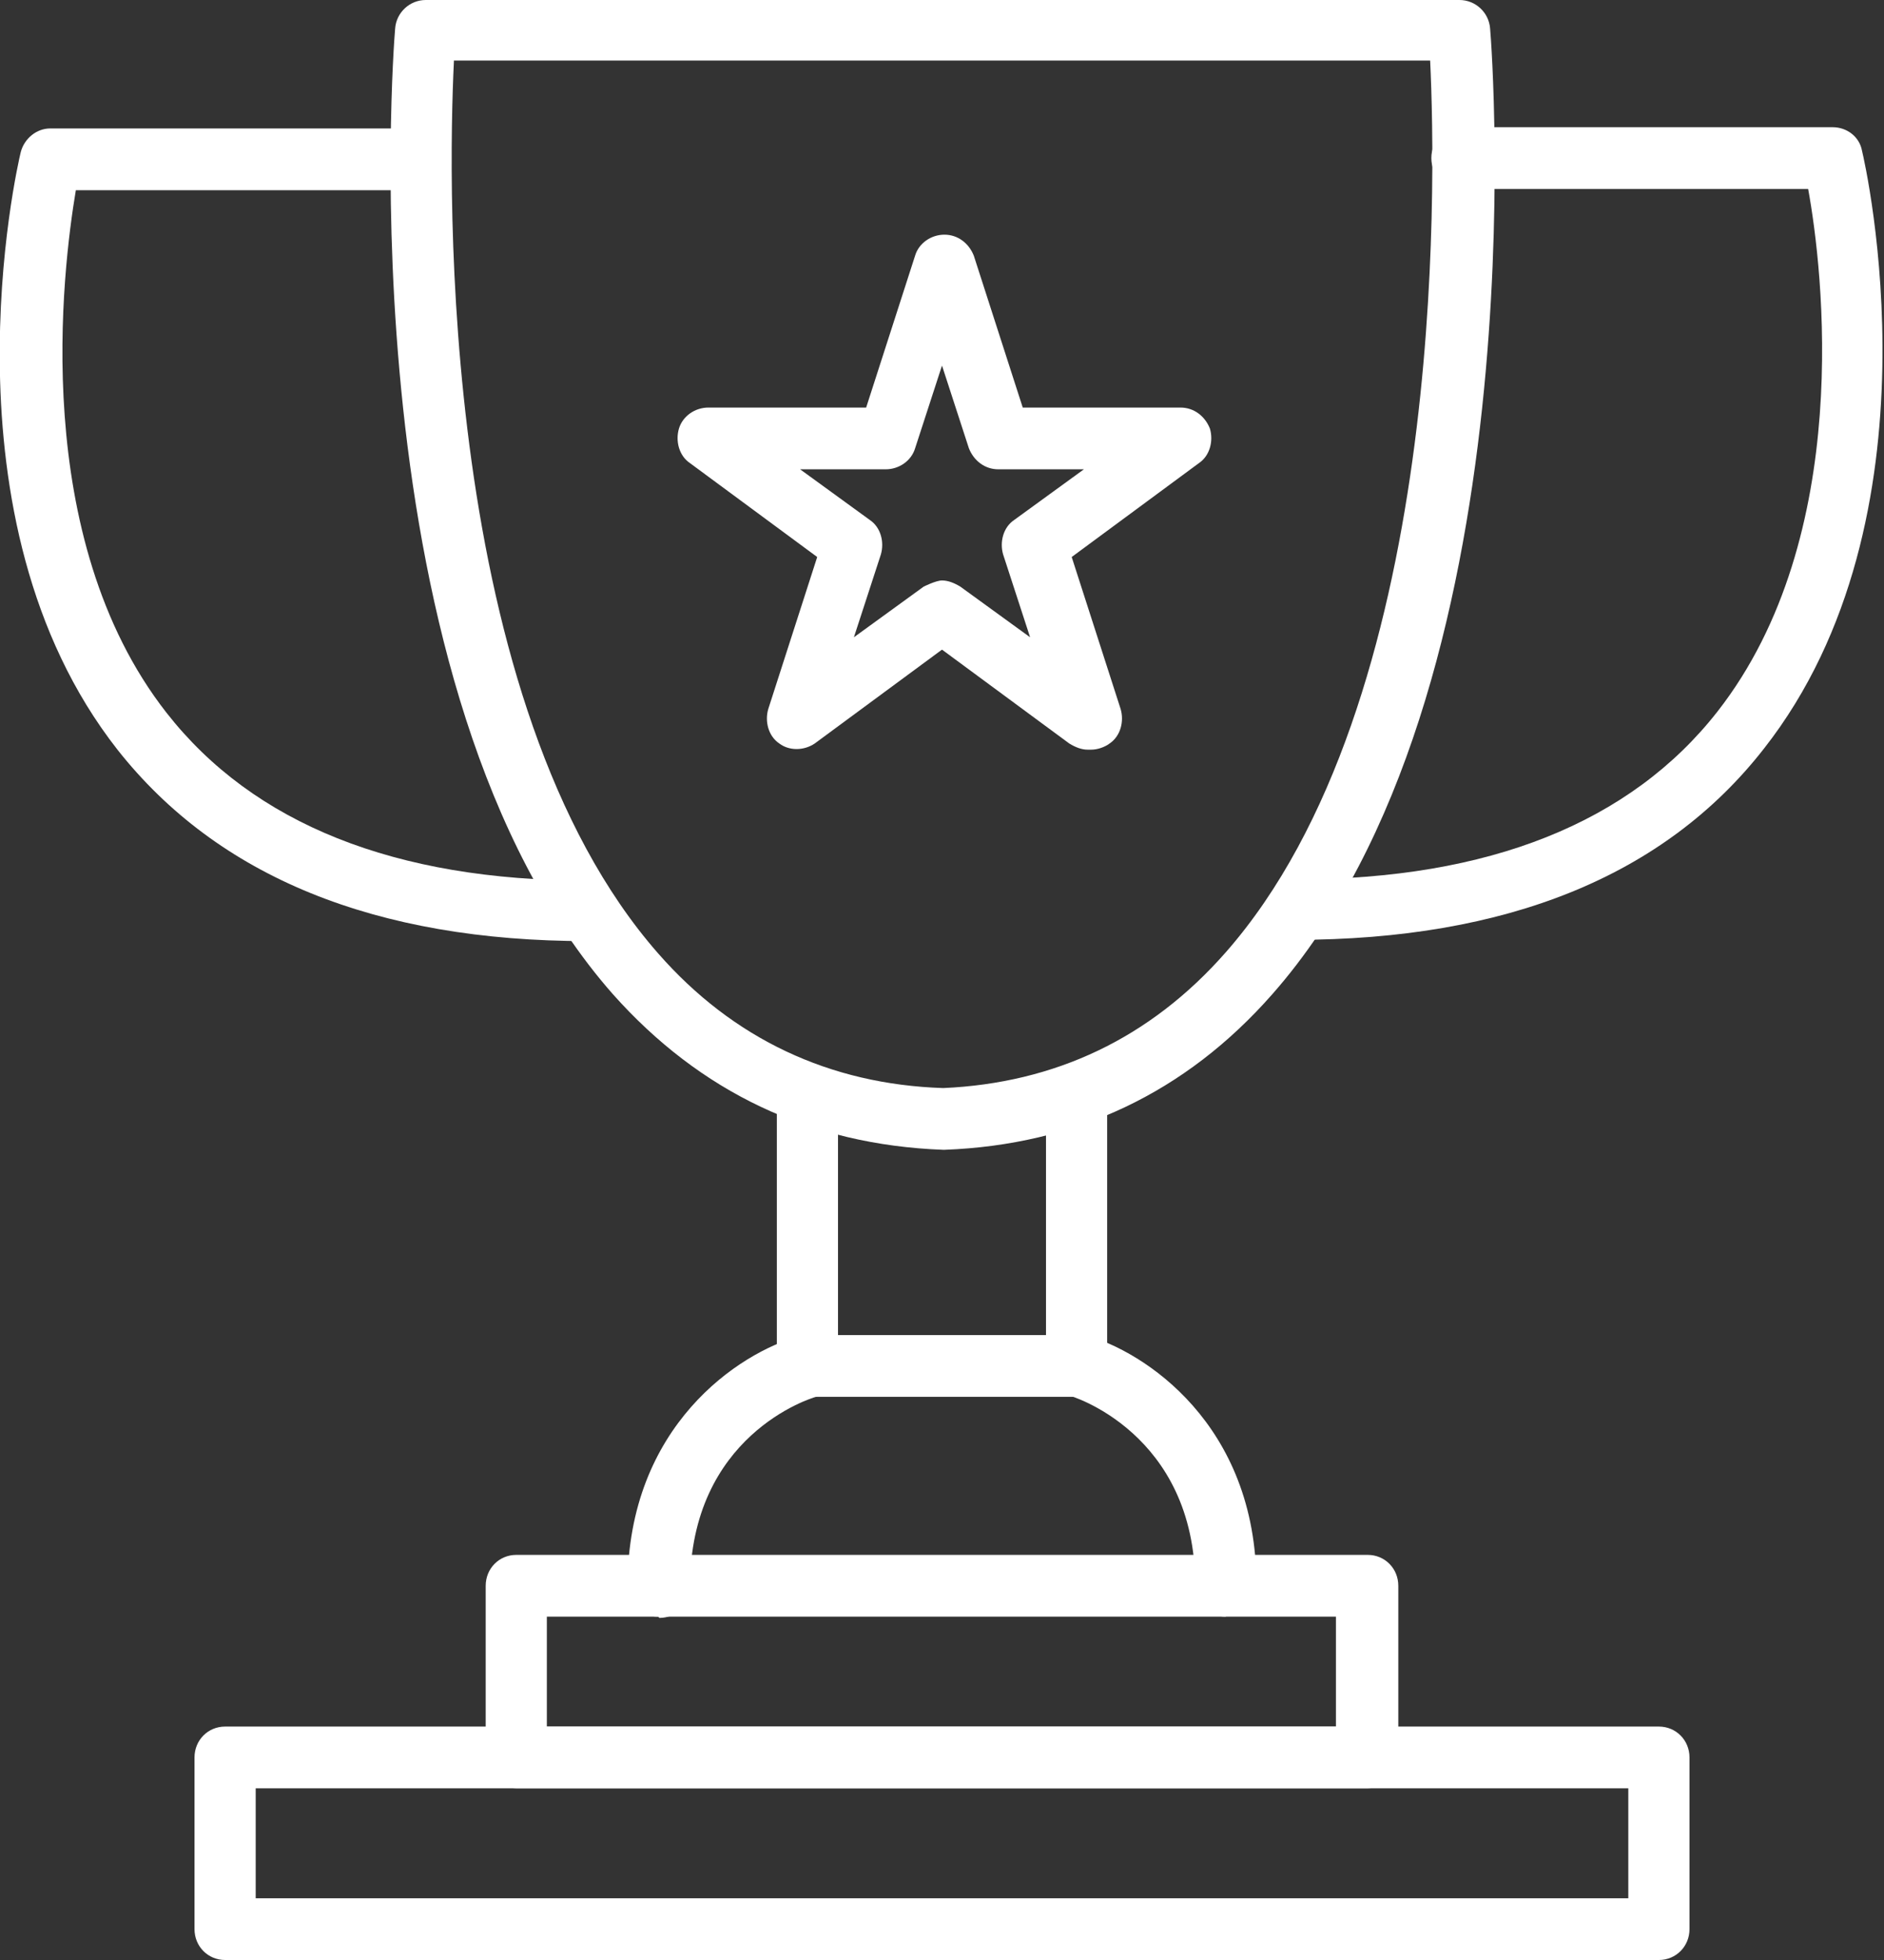 <svg width="50" height="52" viewBox="0 0 50 52" fill="none" xmlns="http://www.w3.org/2000/svg">
<rect x="0" y="0" width="50" height="52" fill="#333333" stroke="none"/>
<g clip-path="url(#clip0_1995_1559)">
<path d="M25.033 30.505C21.494 30.374 18.572 28.965 16.266 26.377C9.188 18.349 10.422 1.474 10.487 0.754C10.52 0.328 10.877 0 11.299 0H38.734C39.156 0 39.513 0.328 39.546 0.754C39.611 1.474 40.844 18.349 33.766 26.377C31.461 28.998 28.539 30.374 25.065 30.505H25.033ZM12.046 1.638C11.883 5.013 11.656 18.677 17.468 25.296C19.448 27.556 22.013 28.769 25.033 28.867C27.987 28.736 30.52 27.556 32.533 25.263C38.344 18.644 38.117 4.98 37.955 1.606H12.046V1.638Z" fill="white"/>
<path d="M15.584 24.968C9.968 24.968 5.779 23.264 3.117 19.889C-1.688 13.762 0.455 4.423 0.552 4.03C0.649 3.67 0.974 3.408 1.331 3.408H11.169C11.623 3.408 11.98 3.768 11.98 4.227C11.98 4.686 11.623 5.046 11.169 5.046H2.013C1.656 7.176 0.779 14.253 4.416 18.906C6.721 21.855 10.487 23.362 15.584 23.362C16.039 23.362 16.396 23.723 16.396 24.181C16.396 24.64 16.039 25.001 15.584 25.001V24.968Z" fill="white"/>
<path d="M34.416 24.968C33.961 24.968 33.604 24.608 33.604 24.149C33.604 23.69 33.961 23.33 34.416 23.33C39.513 23.33 43.279 21.822 45.584 18.873C49.221 14.221 48.377 7.143 47.987 5.013H38.799C38.344 5.013 37.987 4.653 37.987 4.194C37.987 3.735 38.344 3.375 38.799 3.375H48.636C49.026 3.375 49.351 3.637 49.416 3.998C49.513 4.391 51.623 13.729 46.818 19.856C44.188 23.231 40 24.935 34.351 24.935L34.416 24.968Z" fill="white"/>
<path d="M28.572 37.059H21.429C20.974 37.059 20.617 36.698 20.617 36.24V29.031C20.617 28.572 20.974 28.212 21.429 28.212C21.883 28.212 22.24 28.572 22.24 29.031V35.42H27.76V29.031C27.76 28.572 28.117 28.212 28.572 28.212C29.026 28.212 29.383 28.572 29.383 29.031V36.24C29.383 36.698 29.026 37.059 28.572 37.059Z" fill="white"/>
<path d="M17.468 42.891C17.013 42.891 16.656 42.531 16.656 42.072C16.656 37.812 19.643 35.879 21.201 35.453C21.623 35.322 22.078 35.584 22.208 36.043C22.338 36.469 22.078 36.928 21.656 37.059C21.526 37.092 18.312 38.075 18.312 42.105C18.312 42.563 17.954 42.924 17.5 42.924L17.468 42.891Z" fill="white"/>
<path d="M32.532 42.891C32.078 42.891 31.721 42.53 31.721 42.072C31.721 38.009 28.409 37.026 28.377 37.026C27.954 36.895 27.695 36.469 27.792 36.01C27.922 35.584 28.344 35.322 28.799 35.42C30.357 35.846 33.344 37.779 33.344 42.039C33.344 42.498 32.987 42.858 32.532 42.858V42.891Z" fill="white"/>
<path d="M36.299 47.445H13.701C13.247 47.445 12.89 47.085 12.89 46.626V42.072C12.89 41.613 13.247 41.252 13.701 41.252H36.299C36.753 41.252 37.11 41.613 37.11 42.072V46.626C37.11 47.085 36.753 47.445 36.299 47.445ZM14.513 45.807H35.455V42.891H14.513V45.807Z" fill="white"/>
<path d="M44.026 52H5.974C5.519 52 5.162 51.639 5.162 51.181V46.626C5.162 46.168 5.519 45.807 5.974 45.807H44.026C44.48 45.807 44.838 46.168 44.838 46.626V51.181C44.838 51.639 44.48 52 44.026 52ZM6.786 50.362H43.214V47.445H6.786V50.362Z" fill="white"/>
<path d="M28.864 19.889C28.701 19.889 28.539 19.824 28.377 19.725L25 17.235L21.623 19.725C21.331 19.922 20.942 19.922 20.682 19.725C20.39 19.529 20.292 19.136 20.39 18.808L21.688 14.778L18.312 12.287C18.019 12.091 17.922 11.697 18.019 11.37C18.117 11.042 18.442 10.813 18.799 10.813H22.987L24.286 6.783C24.383 6.455 24.708 6.226 25.065 6.226C25.422 6.226 25.714 6.455 25.844 6.783L27.143 10.813H31.331C31.688 10.813 31.98 11.042 32.11 11.37C32.208 11.697 32.11 12.091 31.818 12.287L28.442 14.778L29.74 18.808C29.838 19.136 29.74 19.529 29.448 19.725C29.318 19.824 29.123 19.889 28.961 19.889H28.864ZM25 15.4C25.162 15.4 25.325 15.466 25.487 15.564L27.338 16.907L26.623 14.712C26.526 14.384 26.623 13.991 26.916 13.795L28.766 12.451H26.494C26.136 12.451 25.844 12.222 25.714 11.894L25 9.699L24.286 11.894C24.188 12.222 23.864 12.451 23.506 12.451H21.234L23.084 13.795C23.377 13.991 23.474 14.384 23.377 14.712L22.662 16.907L24.513 15.564C24.513 15.564 24.838 15.4 25 15.4Z" fill="white"/>
</g>
<defs>
<clipPath id="clip0_1995_1559">
<rect width="50" height="52" fill="white"/>
</clipPath>
</defs>
</svg>
